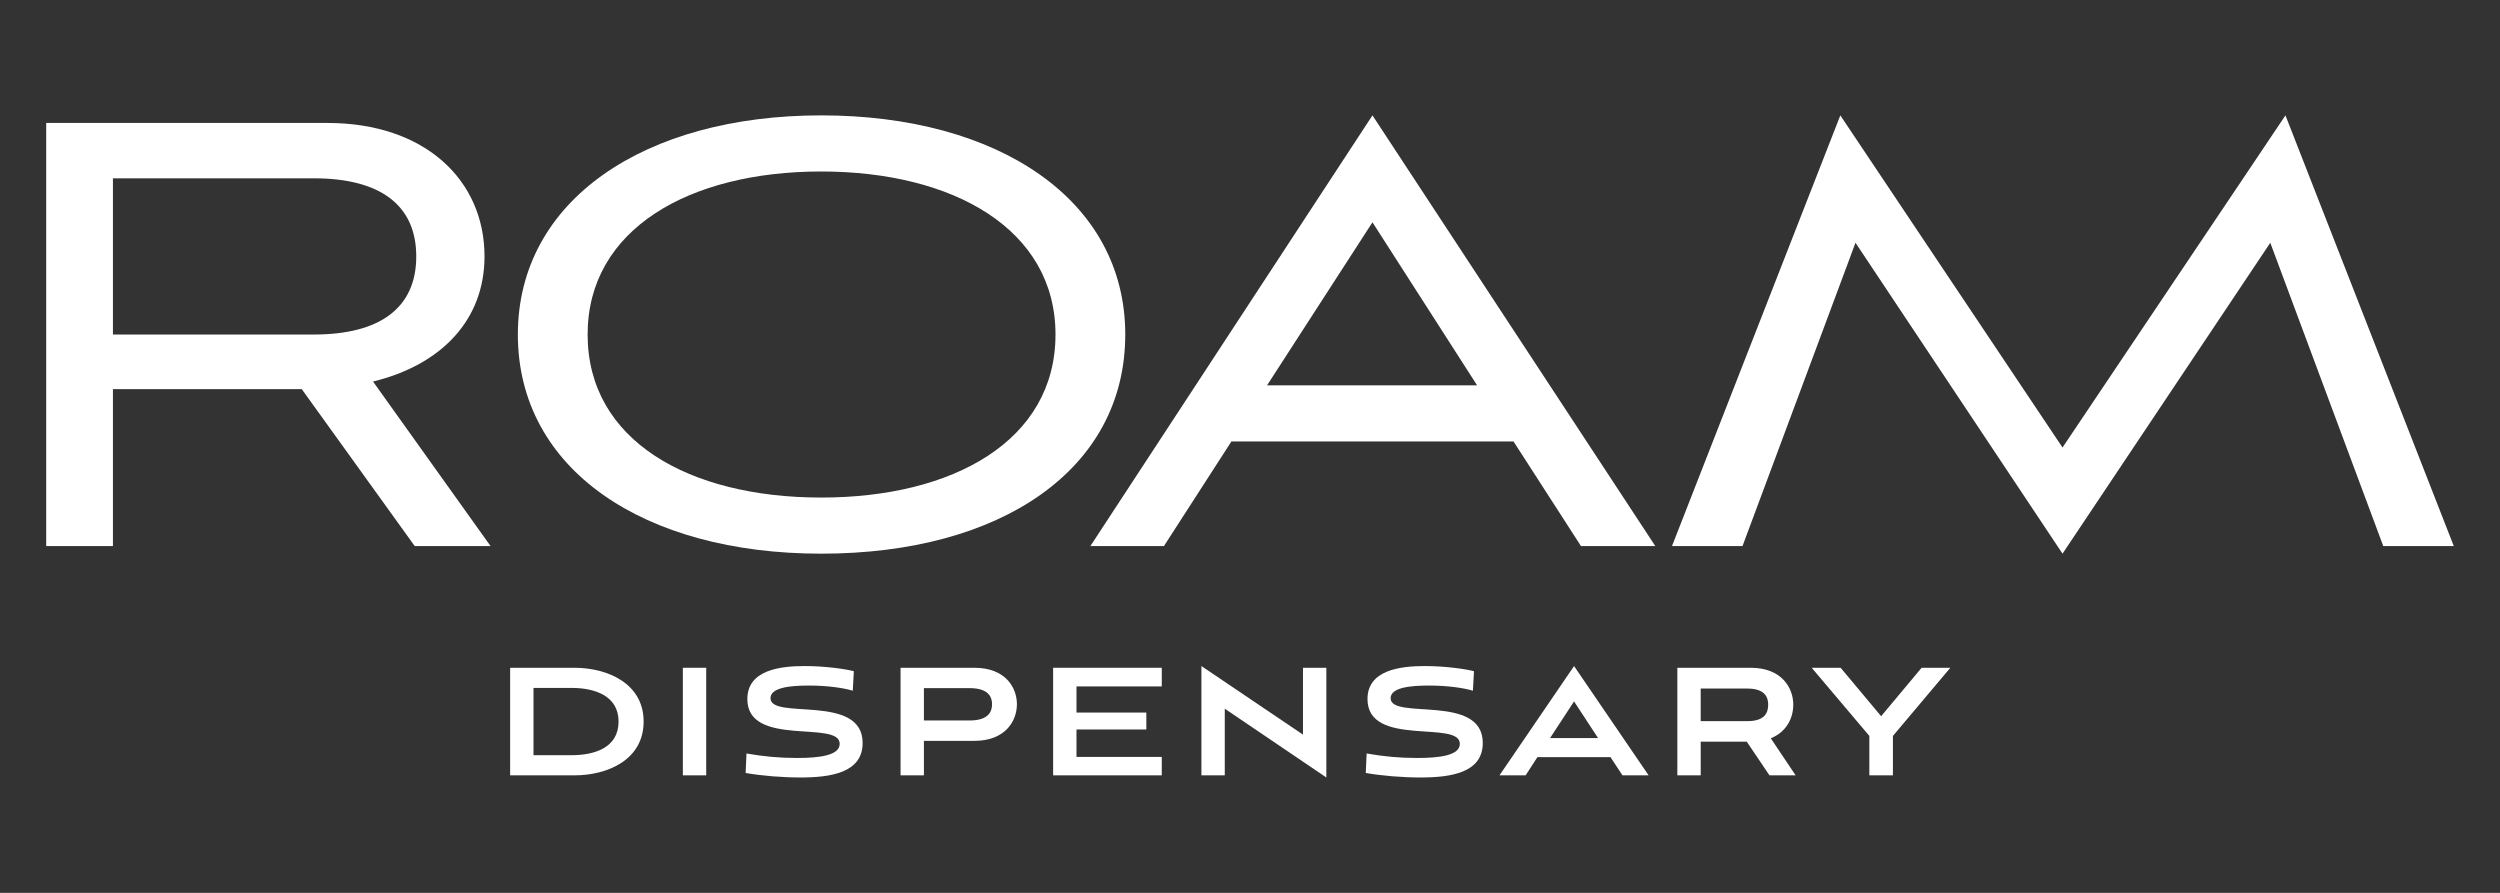 <?xml version="1.0" encoding="utf-8"?>
<!-- Generator: Adobe Illustrator 16.0.2, SVG Export Plug-In . SVG Version: 6.00 Build 0)  -->
<!DOCTYPE svg PUBLIC "-//W3C//DTD SVG 1.1//EN" "http://www.w3.org/Graphics/SVG/1.1/DTD/svg11.dtd">
<svg version="1.1" id="Layer_1" xmlns="http://www.w3.org/2000/svg" xmlns:xlink="http://www.w3.org/1999/xlink" x="0px" y="0px"
	 width="700px" height="250px" viewBox="0 0 700 250" enable-background="new 0 0 700 250" xml:space="preserve">
<rect x="0" y="0" width="700" height="250" fill="#333333" stroke="none"/>
<g>
	<defs>
		<rect id="SVGID_1_" width="700" height="250"/>
	</defs>
	<clipPath id="SVGID_2_">
		<use xlink:href="#SVGID_1_"  overflow="visible"/>
	</clipPath>
	<path clip-path="url(#SVGID_2_)" fill="#FFFFFF" d="M116.127,152.905L84.49,108.954H31.621v43.952H12.937V34.428h78.773
		c27.178,0,43.952,15.924,43.952,37.37c0,17.835-12.103,30.362-31.212,35.033l32.911,46.075H116.127z M31.621,49.928v43.739h56.267
		c18.472,0,28.664-7.431,28.664-21.869c0-14.439-10.192-21.87-28.664-21.87H31.621z"/>
	<path clip-path="url(#SVGID_2_)" fill="#FFFFFF" d="M229.93,155.028c-49.684,0-84.93-23.567-84.93-61.362
		c0-37.582,35.458-61.362,84.93-61.362s85.143,23.568,85.143,61.362C315.073,131.461,280.251,155.028,229.93,155.028 M229.93,48.017
		c-36.945,0-65.396,16.137-65.396,45.65c0,29.726,28.451,45.65,65.396,45.65s65.609-15.924,65.609-45.65
		C295.539,64.154,266.875,48.017,229.93,48.017"/>
	<path clip-path="url(#SVGID_2_)" fill="#FFFFFF" d="M423.781,123.604h-78.985l-18.897,29.301h-20.596l78.985-120.601
		l79.198,120.601h-20.809L423.781,123.604z M354.775,107.893h58.813l-29.301-45.65L354.775,107.893z"/>
	<polygon clip-path="url(#SVGID_2_)" fill="#FFFFFF" points="667.316,152.906 635.681,67.975 577.503,155.028 519.538,67.975 
		487.9,152.906 468.155,152.906 515.292,32.305 577.503,125.303 639.927,32.305 687.063,152.906 	"/>
	<path clip-path="url(#SVGID_2_)" fill="#FFFFFF" d="M142.838,217.096v-30.119h17.999c9.24,0,19.379,4.38,19.379,15.059
		c0,10.74-10.139,15.061-19.379,15.061H142.838z M160.058,211.456c6.3,0,13.139-2.04,13.139-9.421c0-7.318-6.839-9.419-13.139-9.419
		h-10.68v18.84H160.058z"/>
	<rect x="191.198" y="186.977" clip-path="url(#SVGID_2_)" fill="#FFFFFF" width="6.54" height="30.119"/>
	<path clip-path="url(#SVGID_2_)" fill="#FFFFFF" d="M238.776,193.396c-2.7-0.78-6.9-1.44-12.42-1.44
		c-5.279,0-10.619,0.6-10.619,3.54c0,6.24,25.799-1.44,25.799,12.54c0,8.339-8.94,9.659-17.399,9.659
		c-5.16,0-10.92-0.48-15.36-1.261l0.24-5.459c4.74,0.84,9.18,1.26,14.22,1.26c6.239,0,11.879-0.72,11.879-3.96
		c0-6.779-25.859,1.141-25.859-12.539c0-8.159,9.24-9.239,16.019-9.239c6.12,0,11.76,0.899,13.8,1.439L238.776,193.396z"/>
	<path clip-path="url(#SVGID_2_)" fill="#FFFFFF" d="M258.696,207.436v9.66h-6.54v-30.119h20.7c8.639,0,11.879,5.52,11.879,10.2
		c0,4.68-3.24,10.259-11.879,10.259H258.696z M258.696,192.677v9.06h12.78c5.339,0,6.299-2.521,6.299-4.56
		c0-1.98-0.96-4.5-6.299-4.5H258.696z"/>
	<polygon clip-path="url(#SVGID_2_)" fill="#FFFFFF" points="294.876,217.095 294.876,186.977 325.295,186.977 325.295,192.196 
		301.416,192.196 301.416,199.517 320.975,199.517 320.975,204.256 301.416,204.256 301.416,211.936 325.295,211.936 
		325.295,217.095 	"/>
	<polygon clip-path="url(#SVGID_2_)" fill="#FFFFFF" points="342.936,198.436 342.936,217.095 336.396,217.095 336.396,186.497 
		364.835,205.696 364.835,186.977 371.375,186.977 371.375,217.695 	"/>
	<path clip-path="url(#SVGID_2_)" fill="#FFFFFF" d="M412.415,193.396c-2.7-0.78-6.9-1.44-12.421-1.44
		c-5.278,0-10.618,0.6-10.618,3.54c0,6.24,25.799-1.44,25.799,12.54c0,8.339-8.94,9.659-17.399,9.659
		c-5.16,0-10.92-0.48-15.359-1.261l0.239-5.459c4.74,0.84,9.181,1.26,14.221,1.26c6.238,0,11.879-0.72,11.879-3.96
		c0-6.779-25.859,1.141-25.859-12.539c0-8.159,9.24-9.239,16.02-9.239c6.119,0,11.76,0.899,13.8,1.439L412.415,193.396z"/>
	<path clip-path="url(#SVGID_2_)" fill="#FFFFFF" d="M450.935,211.996h-20.459l-3.3,5.099h-7.319l20.879-30.598l20.879,30.598
		h-7.319L450.935,211.996z M434.016,206.656h13.439l-6.72-10.261L434.016,206.656z"/>
	<path clip-path="url(#SVGID_2_)" fill="#FFFFFF" d="M495.454,217.096l-6.36-9.42h-12.898v9.42h-6.54v-30.119h20.579
		c8.64,0,11.88,5.64,11.88,10.32c0,3.659-1.8,7.618-6.3,9.419l6.96,10.38H495.454z M476.195,192.797v9.119h13.079
		c4.979,0,5.819-2.46,5.819-4.619c0-1.98-0.84-4.5-5.819-4.5H476.195z"/>
	<polygon clip-path="url(#SVGID_2_)" fill="#FFFFFF" points="523.415,217.095 523.415,206.056 507.275,186.977 515.375,186.977 
		526.715,200.535 538.054,186.977 546.094,186.977 530.015,206.056 530.015,217.095 	"/>
</g>
</svg>
